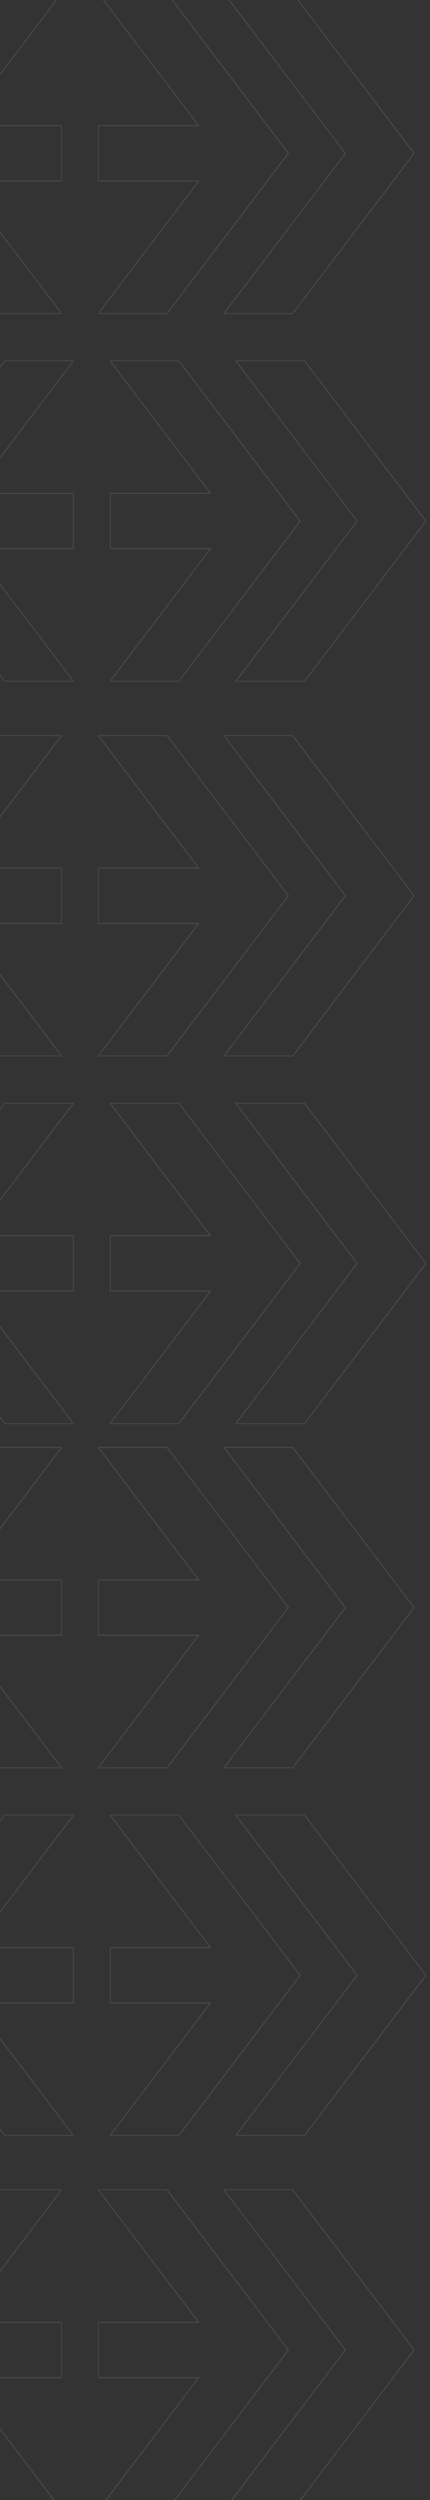 <svg xmlns="http://www.w3.org/2000/svg" width="154" height="894" viewBox="0 0 154 894" fill="none"><rect x="0" y="0" width="154" height="894" fill="#333333" stroke="none"/><g opacity="0.1"><mask id="mask0_554_829" style="mask-type:luminance" maskUnits="userSpaceOnUse" x="38" y="393" width="116" height="117"><path d="M39.398 509.176L152.757 509.176L152.757 394.414L39.398 394.414L39.398 509.176Z" fill="white" stroke="white"></path></mask><g mask="url(#mask0_554_829)"><path d="M109.055 509.098L84.43 509.098L127.898 451.808L84.43 394.491L109.055 394.491L152.523 451.808L109.055 509.098Z" stroke="white" stroke-width="0.42" stroke-miterlimit="10"></path><path d="M64.04 509.098L39.469 509.098L39.469 509.043L75.389 461.687L39.469 461.687L39.469 441.902L75.389 441.902L39.469 394.546L39.469 394.491L64.04 394.491L107.508 451.808L64.04 509.098Z" stroke="white" stroke-width="0.42" stroke-miterlimit="10"></path></g><mask id="mask1_554_829" style="mask-type:luminance" maskUnits="userSpaceOnUse" x="-88" y="393" width="115" height="117"><path d="M-87.014 509.176L26.345 509.176L26.345 394.414L-87.014 394.414L-87.014 509.176Z" fill="white" stroke="white"></path></mask><g mask="url(#mask1_554_829)"><path d="M1.704 394.491L26.275 394.491L26.275 394.546L-9.672 441.902L26.275 441.902L26.275 461.687L-9.672 461.687L26.275 509.043L26.275 509.098L1.704 509.098L-41.791 451.808L1.704 394.491Z" stroke="white" stroke-width="0.42" stroke-miterlimit="10"></path></g><mask id="mask2_554_829" style="mask-type:luminance" maskUnits="userSpaceOnUse" x="34" y="262" width="116" height="117"><path d="M35.164 377.701L148.522 377.701L148.522 262.939L35.164 262.939L35.164 377.701Z" fill="white" stroke="white"></path></mask><g mask="url(#mask2_554_829)"><path d="M104.821 377.624L80.195 377.624L123.691 320.307L80.195 263.018L104.821 263.018L148.289 320.307L104.821 377.624Z" stroke="white" stroke-width="0.42" stroke-miterlimit="10"></path><path d="M59.806 377.624L35.234 377.624L35.234 377.569L71.154 330.213L35.234 330.213L35.234 310.429L71.154 310.429L35.234 263.073L35.234 263.018L59.806 263.018L103.274 320.307L59.806 377.624Z" stroke="white" stroke-width="0.42" stroke-miterlimit="10"></path></g><mask id="mask3_554_829" style="mask-type:luminance" maskUnits="userSpaceOnUse" x="-92" y="262" width="115" height="117"><path d="M-91.25 377.701L22.108 377.701L22.108 262.939L-91.25 262.939L-91.25 377.701Z" fill="white" stroke="white"></path></mask><g mask="url(#mask3_554_829)"><path d="M-2.534 263.019L22.037 263.019L22.037 263.074L-13.883 310.43L22.037 310.43L22.037 330.214L-13.883 330.214L22.037 377.57L22.037 377.625L-2.534 377.625L-46.002 320.308L-2.534 263.019Z" stroke="white" stroke-width="0.42" stroke-miterlimit="10"></path></g><mask id="mask4_554_829" style="mask-type:luminance" maskUnits="userSpaceOnUse" x="38" y="128" width="116" height="117"><path d="M39.398 243.696L152.757 243.696L152.757 128.935L39.398 128.935L39.398 243.696Z" fill="white" stroke="white"></path></mask><g mask="url(#mask4_554_829)"><path d="M109.055 243.619L84.43 243.619L127.898 186.33L84.43 129.013L109.055 129.013L152.523 186.33L109.055 243.619Z" stroke="white" stroke-width="0.42" stroke-miterlimit="10"></path><path d="M64.04 243.62L39.469 243.62L39.469 243.565L75.389 196.209L39.469 196.209L39.469 176.425L75.389 176.425L39.469 129.069L39.469 129.014L64.04 129.014L107.508 186.331L64.04 243.62Z" stroke="white" stroke-width="0.42" stroke-miterlimit="10"></path></g><mask id="mask5_554_829" style="mask-type:luminance" maskUnits="userSpaceOnUse" x="-88" y="128" width="115" height="117"><path d="M-87.014 243.696L26.345 243.696L26.345 128.935L-87.014 128.935L-87.014 243.696Z" fill="white" stroke="white"></path></mask><g mask="url(#mask5_554_829)"><path d="M1.702 129.013L26.273 129.013L26.273 129.095L-9.674 176.451L26.273 176.451L26.273 196.208L-9.674 196.208L26.273 243.564L26.273 243.619L1.702 243.619L-41.793 186.33L1.702 129.013Z" stroke="white" stroke-width="0.42" stroke-miterlimit="10"></path></g><mask id="mask6_554_829" style="mask-type:luminance" maskUnits="userSpaceOnUse" x="34" y="-4" width="116" height="117"><path d="M35.164 112.222L148.522 112.222L148.522 -2.54L35.164 -2.54L35.164 112.222Z" fill="white" stroke="white"></path></mask><g mask="url(#mask6_554_829)"><path d="M104.821 112.145L80.195 112.145L123.691 54.828L80.195 -2.462L104.821 -2.462L148.289 54.828L104.821 112.145Z" stroke="white" stroke-width="0.42" stroke-miterlimit="10"></path><path d="M59.806 112.145L35.234 112.145L35.234 112.09L71.154 64.734L35.234 64.734L35.234 44.949L71.154 44.949L35.234 -2.407L35.234 -2.462L59.806 -2.462L103.274 54.828L59.806 112.145Z" stroke="white" stroke-width="0.42" stroke-miterlimit="10"></path></g><mask id="mask7_554_829" style="mask-type:luminance" maskUnits="userSpaceOnUse" x="-92" y="-4" width="115" height="117"><path d="M-91.25 112.222L22.108 112.222L22.108 -2.54L-91.25 -2.54L-91.25 112.222Z" fill="white" stroke="white"></path></mask><g mask="url(#mask7_554_829)"><path d="M-2.532 -2.462L22.039 -2.462L22.039 -2.407L-13.881 44.949L22.039 44.949L22.039 64.734L-13.881 64.734L22.039 112.089L22.039 112.145L-2.532 112.145L-46 54.855L-2.532 -2.462Z" stroke="white" stroke-width="0.42" stroke-miterlimit="10"></path></g></g><g opacity="0.1"><mask id="mask8_554_829" style="mask-type:luminance" maskUnits="userSpaceOnUse" x="34" y="782" width="116" height="117"><path d="M35.164 897.741L148.522 897.741L148.522 782.979L35.164 782.979L35.164 897.741Z" fill="white" stroke="white"></path></mask><g mask="url(#mask8_554_829)"><path d="M104.821 897.663L80.195 897.663L123.691 840.346L80.195 783.057L104.821 783.057L148.289 840.346L104.821 897.663Z" stroke="white" stroke-width="0.42" stroke-miterlimit="10"></path><path d="M59.806 897.663L35.234 897.663L35.234 897.608L71.154 850.252L35.234 850.252L35.234 830.468L71.154 830.468L35.234 783.112L35.234 783.057L59.806 783.057L103.274 840.346L59.806 897.663Z" stroke="white" stroke-width="0.42" stroke-miterlimit="10"></path></g><mask id="mask9_554_829" style="mask-type:luminance" maskUnits="userSpaceOnUse" x="-92" y="782" width="115" height="117"><path d="M-91.25 897.74L22.108 897.74L22.108 782.979L-91.25 782.979L-91.25 897.74Z" fill="white" stroke="white"></path></mask><g mask="url(#mask9_554_829)"><path d="M-2.534 783.057L22.037 783.057L22.037 783.112L-13.883 830.468L22.037 830.468L22.037 850.252L-13.883 850.252L22.037 897.608L22.037 897.663L-2.534 897.663L-46.002 840.346L-2.534 783.057Z" stroke="white" stroke-width="0.42" stroke-miterlimit="10"></path></g><mask id="mask10_554_829" style="mask-type:luminance" maskUnits="userSpaceOnUse" x="38" y="648" width="116" height="117"><path d="M39.398 763.735L152.757 763.735L152.757 648.974L39.398 648.974L39.398 763.735Z" fill="white" stroke="white"></path></mask><g mask="url(#mask10_554_829)"><path d="M109.055 763.658L84.43 763.658L127.898 706.369L84.43 649.052L109.055 649.052L152.523 706.369L109.055 763.658Z" stroke="white" stroke-width="0.42" stroke-miterlimit="10"></path><path d="M64.04 763.659L39.469 763.659L39.469 763.604L75.389 716.248L39.469 716.248L39.469 696.464L75.389 696.464L39.469 649.108L39.469 649.053L64.04 649.053L107.508 706.37L64.04 763.659Z" stroke="white" stroke-width="0.42" stroke-miterlimit="10"></path></g><mask id="mask11_554_829" style="mask-type:luminance" maskUnits="userSpaceOnUse" x="-88" y="648" width="115" height="117"><path d="M-87.014 763.735L26.345 763.735L26.345 648.974L-87.014 648.974L-87.014 763.735Z" fill="white" stroke="white"></path></mask><g mask="url(#mask11_554_829)"><path d="M1.702 649.052L26.273 649.052L26.273 649.134L-9.674 696.49L26.273 696.49L26.273 716.247L-9.674 716.247L26.273 763.603L26.273 763.658L1.702 763.658L-41.793 706.369L1.702 649.052Z" stroke="white" stroke-width="0.42" stroke-miterlimit="10"></path></g><mask id="mask12_554_829" style="mask-type:luminance" maskUnits="userSpaceOnUse" x="34" y="517" width="116" height="116"><path d="M35.164 632.262L148.522 632.262L148.522 517.5L35.164 517.5L35.164 632.262Z" fill="white" stroke="white"></path></mask><g mask="url(#mask12_554_829)"><path d="M104.821 632.185L80.195 632.185L123.691 574.868L80.195 517.578L104.821 517.578L148.289 574.868L104.821 632.185Z" stroke="white" stroke-width="0.42" stroke-miterlimit="10"></path><path d="M59.806 632.185L35.234 632.185L35.234 632.13L71.154 584.774L35.234 584.774L35.234 564.989L71.154 564.989L35.234 517.633L35.234 517.578L59.806 517.578L103.274 574.868L59.806 632.185Z" stroke="white" stroke-width="0.42" stroke-miterlimit="10"></path></g><mask id="mask13_554_829" style="mask-type:luminance" maskUnits="userSpaceOnUse" x="-92" y="517" width="115" height="116"><path d="M-91.25 632.262L22.108 632.262L22.108 517.5L-91.25 517.5L-91.25 632.262Z" fill="white" stroke="white"></path></mask><g mask="url(#mask13_554_829)"><path d="M-2.532 517.578L22.039 517.578L22.039 517.633L-13.881 564.989L22.039 564.989L22.039 584.774L-13.881 584.774L22.039 632.13L22.039 632.185L-2.532 632.185L-46 574.895L-2.532 517.578Z" stroke="white" stroke-width="0.42" stroke-miterlimit="10"></path></g></g></svg>